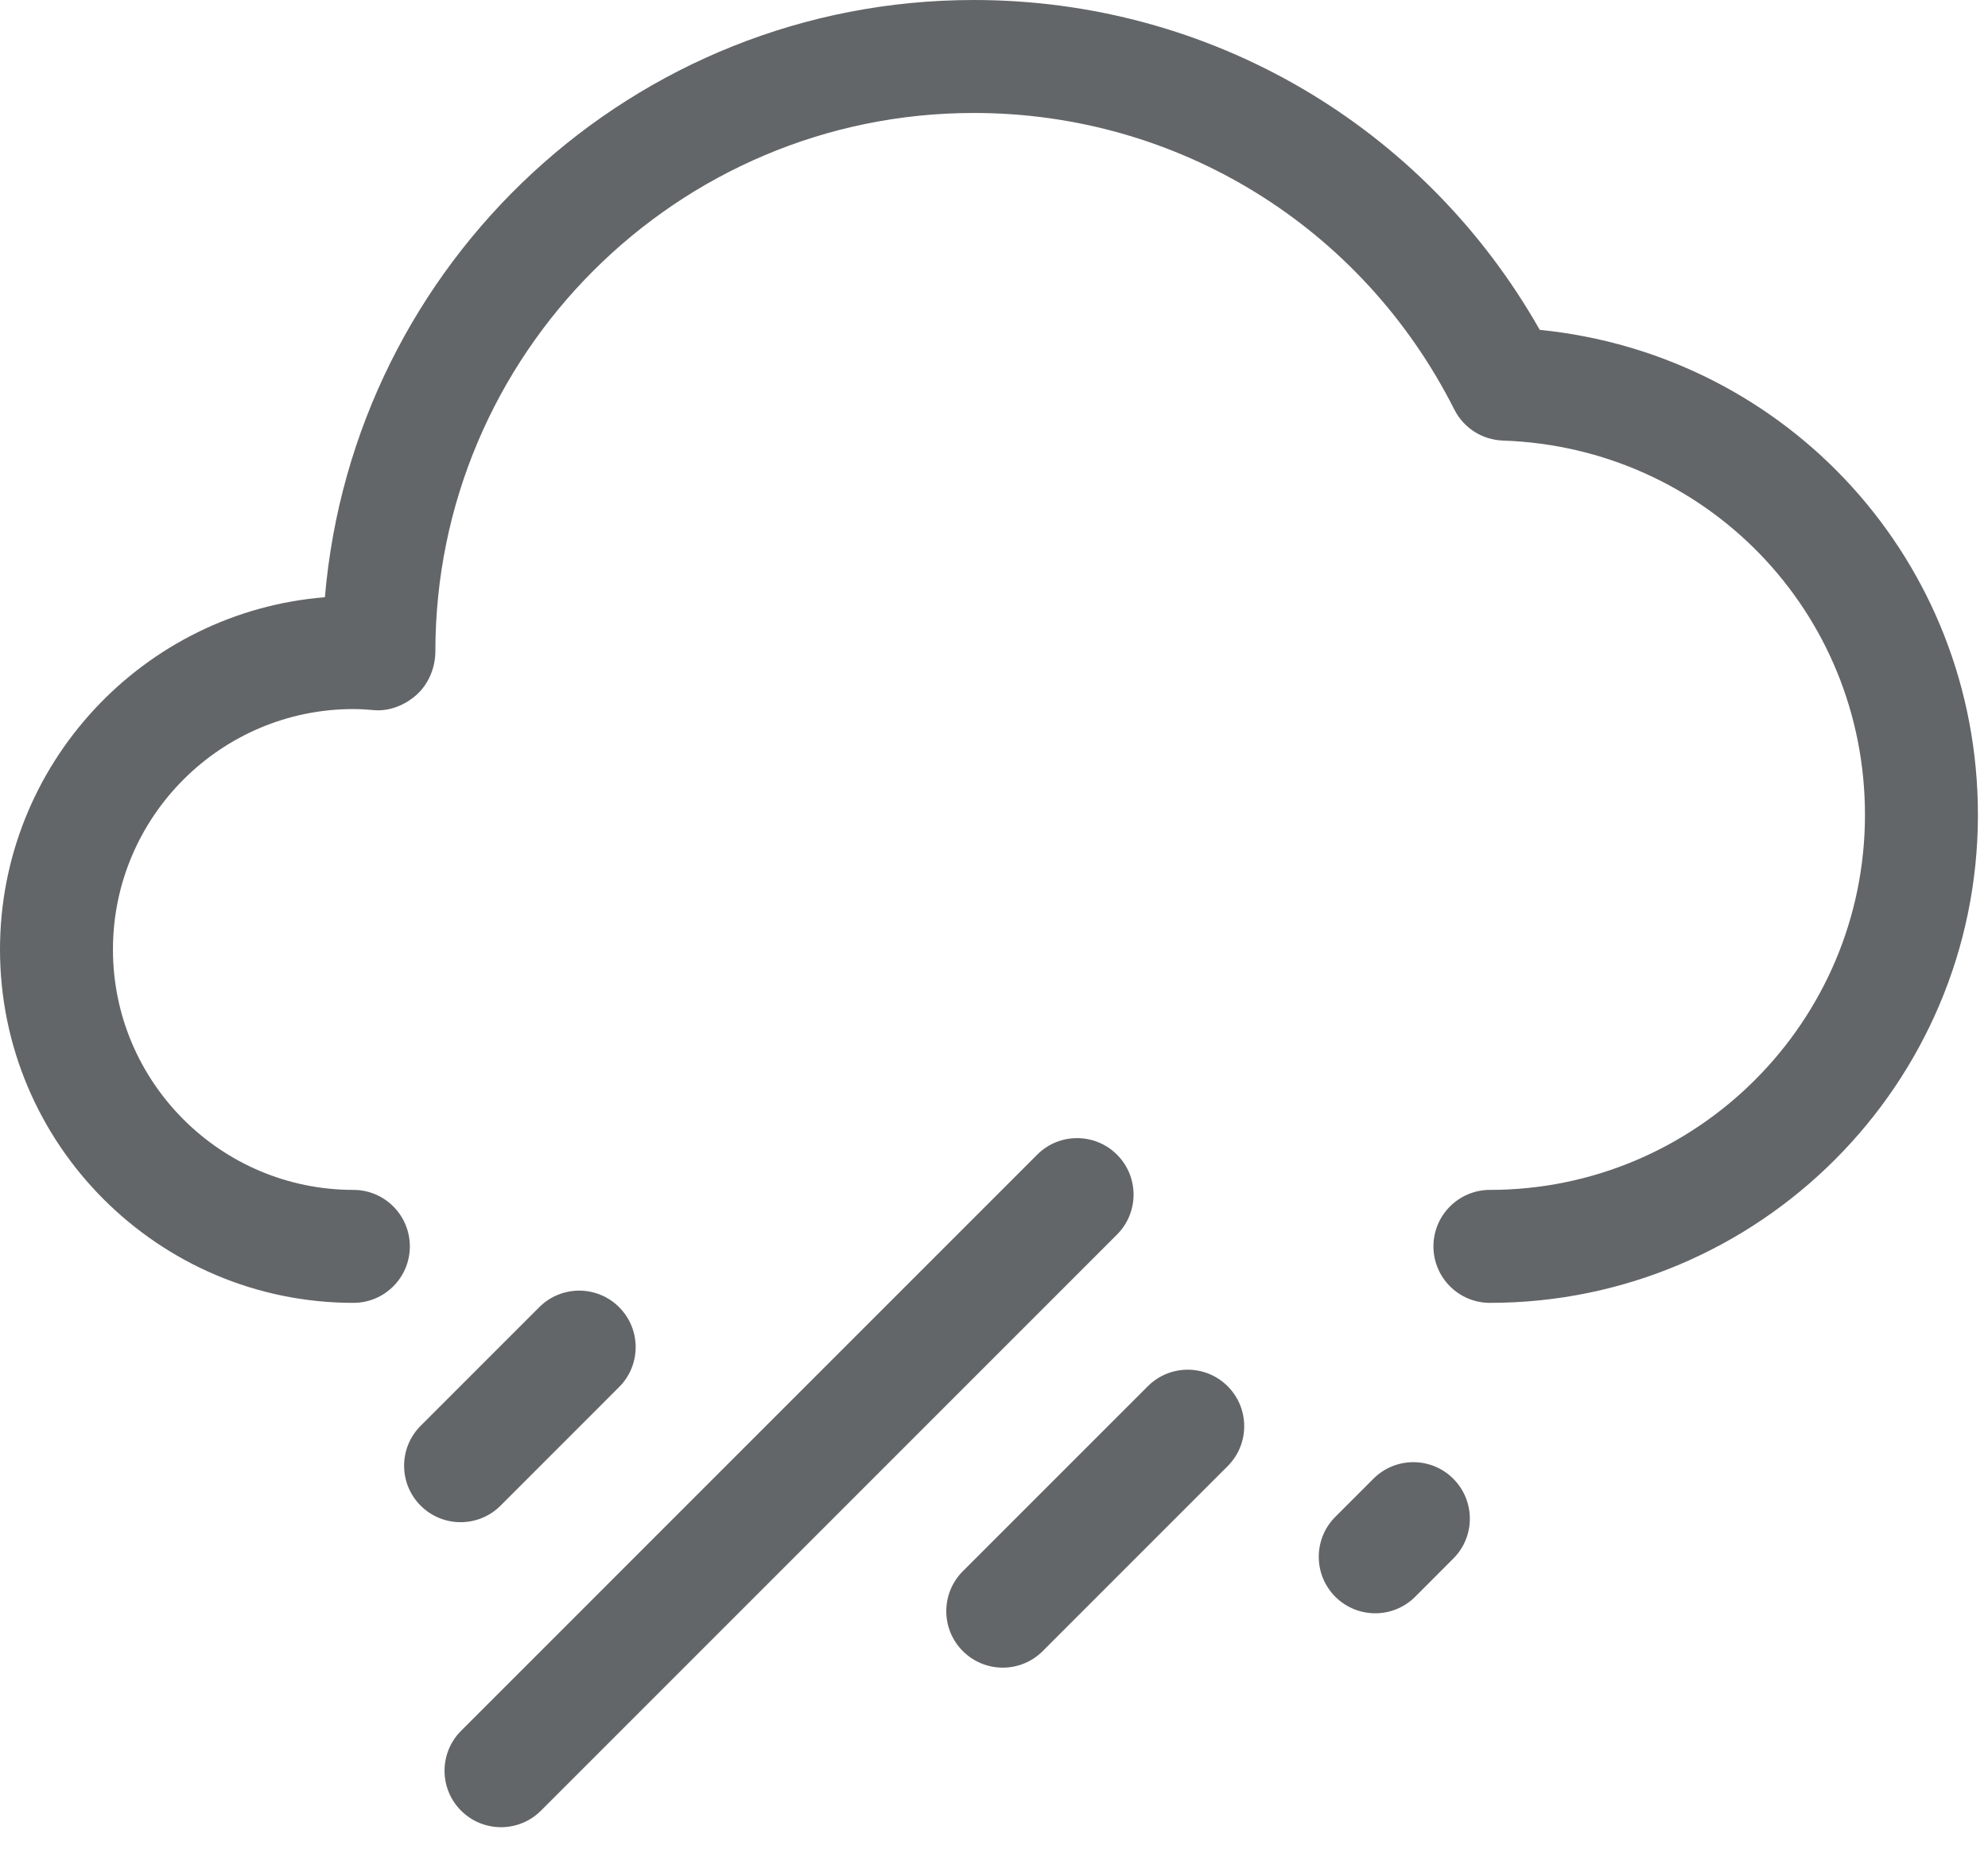 <?xml version="1.0" encoding="UTF-8"?>
<svg width="44px" height="41px" viewBox="0 0 44 41" version="1.1" xmlns="http://www.w3.org/2000/svg" xmlns:xlink="http://www.w3.org/1999/xlink">
    <!-- Generator: Sketch 52.5 (67469) - http://www.bohemiancoding.com/sketch -->
    <title>Group 3</title>
    <desc>Created with Sketch.</desc>
    <g id="Page-1" stroke="none" stroke-width="1" fill="none" fill-rule="evenodd">
        <g id="Group-3" fill="#636668">
            <g id="Group-2">
                <path d="M32.976,28.833 C32.286,28.833 31.726,28.274 31.726,27.583 C31.726,26.893 32.286,26.333 32.976,26.333 C37.553,26.333 41.277,22.61 41.277,18.033 C41.277,13.541 37.756,9.902 33.262,9.75 C32.806,9.734 32.394,9.471 32.188,9.063 C30.145,5.015 26.07,2.5 21.553,2.5 C14.981,2.5 9.636,7.846 9.636,14.417 C9.636,14.767 9.49,15.128 9.232,15.365 C8.975,15.601 8.626,15.745 8.282,15.716 C8.129,15.703 7.976,15.692 7.821,15.692 C4.887,15.692 2.5,18.079 2.5,21.013 C2.5,23.947 4.887,26.333 7.821,26.333 C8.512,26.333 9.071,26.893 9.071,27.583 C9.071,28.274 8.512,28.833 7.821,28.833 C3.509,28.833 2.13162821e-14,25.325 2.13162821e-14,21.013 C2.13162821e-14,16.912 3.172,13.539 7.191,13.217 C7.822,5.803 14.022,5.68434189e-14 21.553,5.68434189e-14 C26.778,5.68434189e-14 31.514,2.779 34.079,7.3 C39.574,7.85 43.777,12.432 43.777,18.033 C43.777,23.989 38.932,28.833 32.976,28.833" id="Fill-24"></path>
                <path d="M11.089,40.437 C10.769,40.437 10.449,40.315 10.205,40.071 C9.717,39.583 9.717,38.792 10.205,38.304 L22.955,25.554 C23.443,25.065 24.234,25.065 24.723,25.554 C25.211,26.042 25.211,26.833 24.723,27.321 L11.973,40.071 C11.728,40.315 11.409,40.437 11.089,40.437" id="Fill-25"></path>
                <path d="M22.194,36.906 C21.874,36.906 21.555,36.784 21.31,36.54 C20.822,36.052 20.822,35.261 21.31,34.772 L25.404,30.679 C25.892,30.19 26.683,30.19 27.172,30.679 C27.66,31.167 27.66,31.958 27.172,32.446 L23.078,36.54 C22.834,36.784 22.514,36.906 22.194,36.906" id="Fill-26"></path>
                <path d="M10.194,33.687 C9.874,33.687 9.555,33.565 9.31,33.321 C8.822,32.833 8.822,32.042 9.31,31.554 L11.935,28.929 C12.424,28.44 13.215,28.44 13.703,28.929 C14.191,29.417 14.191,30.208 13.703,30.696 L11.078,33.321 C10.834,33.565 10.514,33.687 10.194,33.687" id="Fill-27"></path>
                <path d="M30.438,35.703 C30.118,35.703 29.798,35.581 29.554,35.337 C29.066,34.848 29.066,34.057 29.554,33.569 L30.398,32.725 C30.886,32.237 31.677,32.237 32.165,32.725 C32.654,33.214 32.654,34.005 32.165,34.493 L31.322,35.337 C31.077,35.581 30.758,35.703 30.438,35.703" id="Fill-28"></path>
            </g>
        </g>
    </g>
</svg>